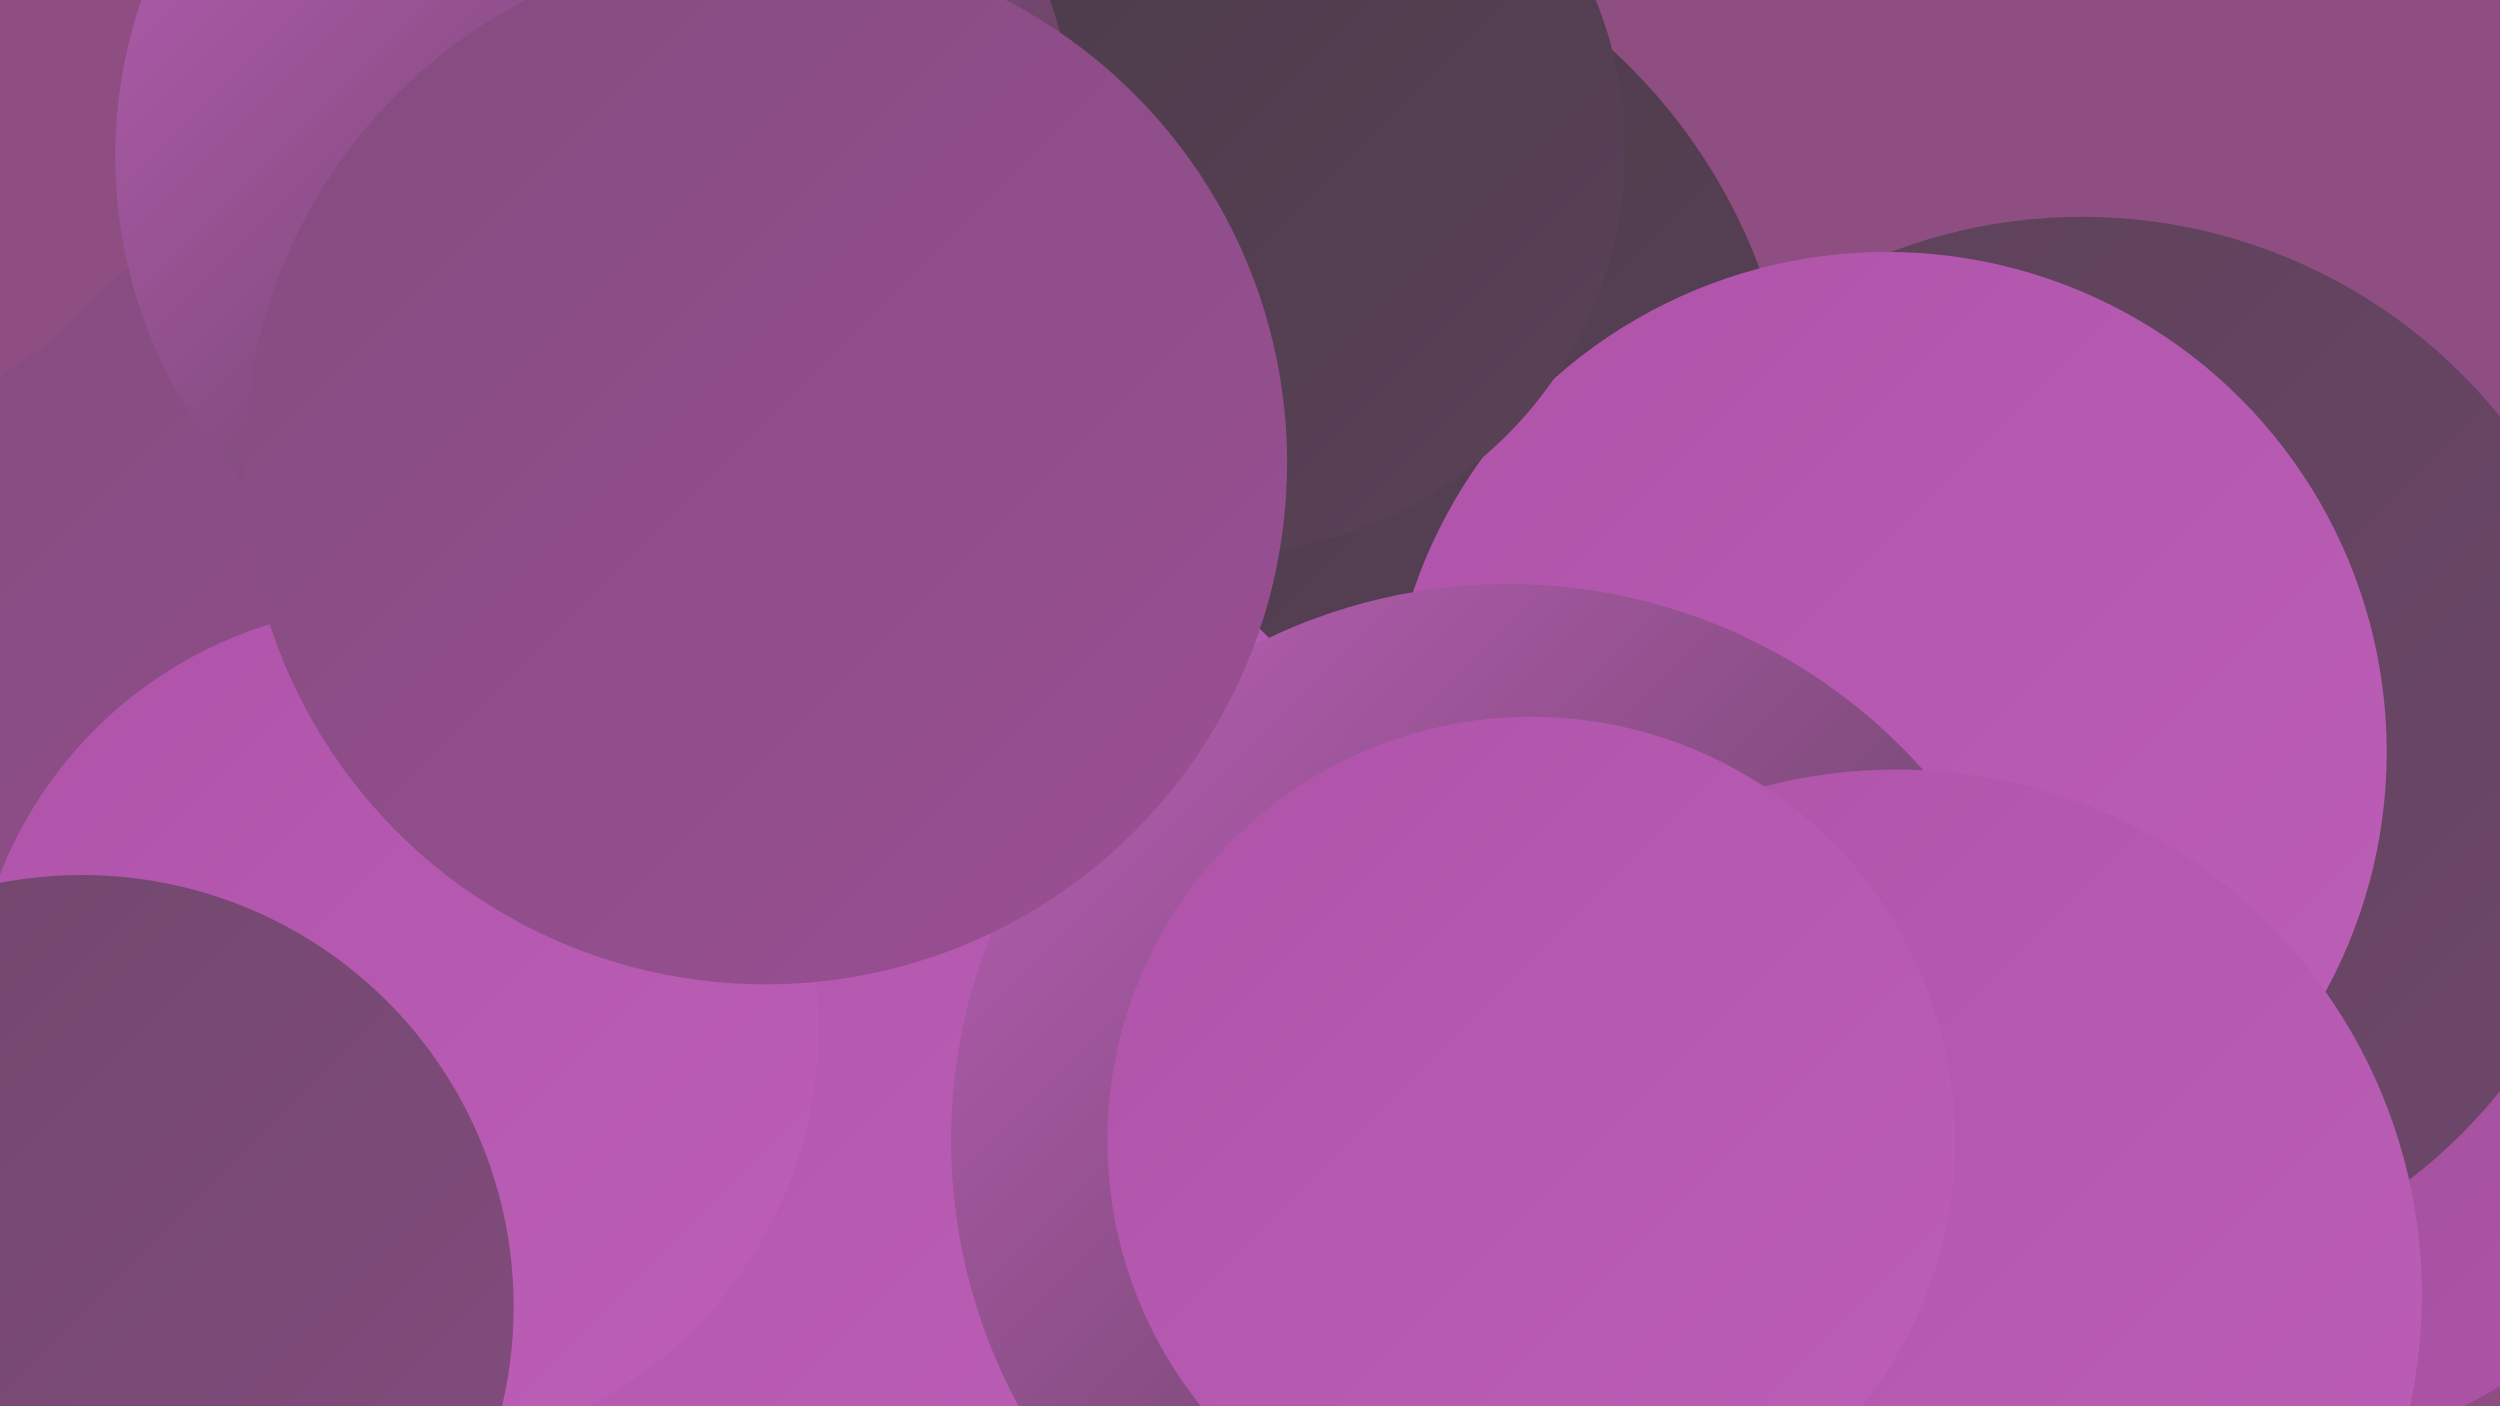 <?xml version="1.0" encoding="UTF-8"?><svg width="1280" height="720" xmlns="http://www.w3.org/2000/svg"><defs><linearGradient id="grad0" x1="0%" y1="0%" x2="100%" y2="100%"><stop offset="0%" style="stop-color:#493a47;stop-opacity:1" /><stop offset="100%" style="stop-color:#5b4158;stop-opacity:1" /></linearGradient><linearGradient id="grad1" x1="0%" y1="0%" x2="100%" y2="100%"><stop offset="0%" style="stop-color:#5b4158;stop-opacity:1" /><stop offset="100%" style="stop-color:#6f476b;stop-opacity:1" /></linearGradient><linearGradient id="grad2" x1="0%" y1="0%" x2="100%" y2="100%"><stop offset="0%" style="stop-color:#6f476b;stop-opacity:1" /><stop offset="100%" style="stop-color:#844c7f;stop-opacity:1" /></linearGradient><linearGradient id="grad3" x1="0%" y1="0%" x2="100%" y2="100%"><stop offset="0%" style="stop-color:#844c7f;stop-opacity:1" /><stop offset="100%" style="stop-color:#9a4f94;stop-opacity:1" /></linearGradient><linearGradient id="grad4" x1="0%" y1="0%" x2="100%" y2="100%"><stop offset="0%" style="stop-color:#9a4f94;stop-opacity:1" /><stop offset="100%" style="stop-color:#af53a9;stop-opacity:1" /></linearGradient><linearGradient id="grad5" x1="0%" y1="0%" x2="100%" y2="100%"><stop offset="0%" style="stop-color:#af53a9;stop-opacity:1" /><stop offset="100%" style="stop-color:#bd5fb8;stop-opacity:1" /></linearGradient><linearGradient id="grad6" x1="0%" y1="0%" x2="100%" y2="100%"><stop offset="0%" style="stop-color:#bd5fb8;stop-opacity:1" /><stop offset="100%" style="stop-color:#493a47;stop-opacity:1" /></linearGradient></defs><rect width="1280" height="720" fill="#8f4e82" /><circle cx="385" cy="418" r="253" fill="url(#grad5)" /><circle cx="164" cy="400" r="264" fill="url(#grad3)" /><circle cx="230" cy="345" r="265" fill="url(#grad3)" /><circle cx="580" cy="685" r="259" fill="url(#grad0)" /><circle cx="1152" cy="475" r="194" fill="url(#grad5)" /><circle cx="1184" cy="555" r="182" fill="url(#grad4)" /><circle cx="1066" cy="386" r="275" fill="url(#grad1)" /><circle cx="631" cy="238" r="288" fill="url(#grad0)" /><circle cx="289" cy="602" r="246" fill="url(#grad3)" /><circle cx="452" cy="522" r="278" fill="url(#grad5)" /><circle cx="966" cy="385" r="256" fill="url(#grad5)" /><circle cx="202" cy="527" r="217" fill="url(#grad5)" /><circle cx="772" cy="584" r="285" fill="url(#grad6)" /><circle cx="315" cy="115" r="196" fill="url(#grad6)" /><circle cx="971" cy="663" r="269" fill="url(#grad5)" /><circle cx="626" cy="77" r="206" fill="url(#grad0)" /><circle cx="305" cy="80" r="246" fill="url(#grad6)" /><circle cx="784" cy="584" r="217" fill="url(#grad5)" /><circle cx="42" cy="669" r="221" fill="url(#grad2)" /><circle cx="392" cy="237" r="267" fill="url(#grad3)" /></svg>